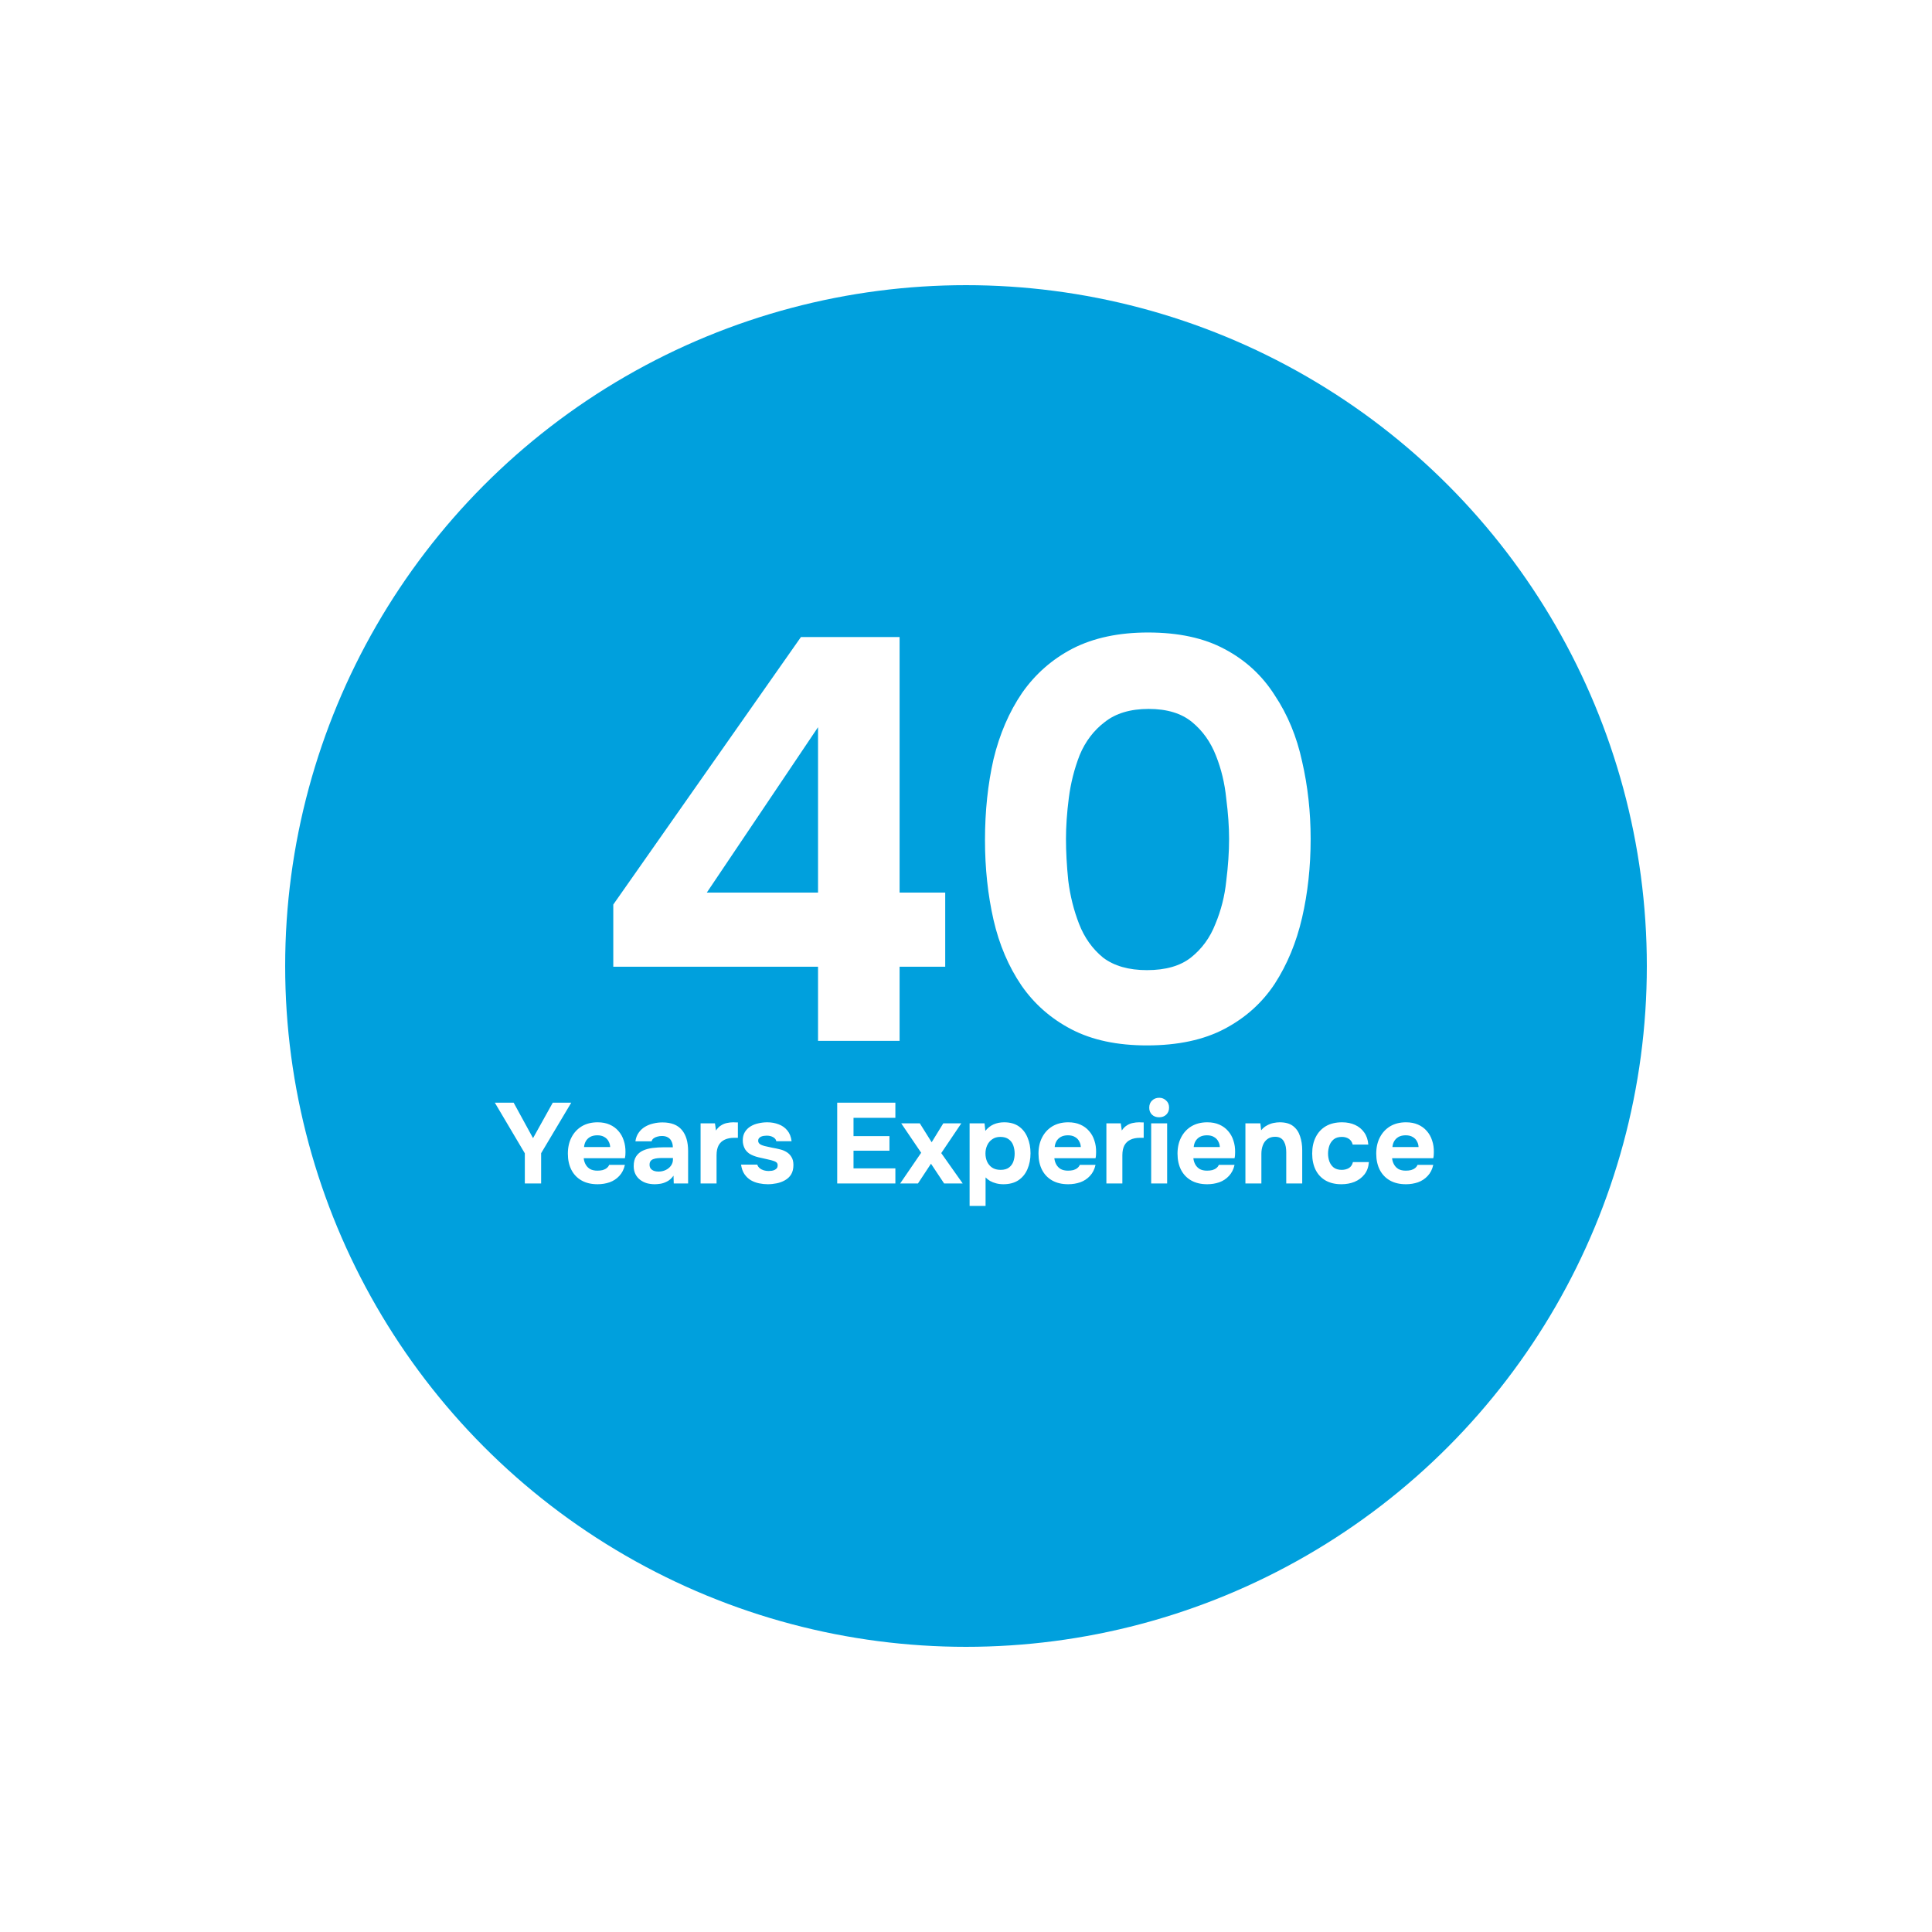 <svg width="271" height="271" viewBox="0 0 271 271" fill="none" xmlns="http://www.w3.org/2000/svg">
<g filter="url(#filter0_d_175_36)">
<circle cx="135.5" cy="135.5" r="95.5" fill="#00A0DD"/>
</g>
<path d="M114.745 146V135.6H86.025V126.88L112.345 89.36H126.185V125.2H132.585V135.6H126.185V146H114.745ZM99.145 125.2H114.745V102L99.145 125.2ZM160.883 146.64C156.723 146.64 153.203 145.893 150.323 144.4C147.443 142.907 145.096 140.853 143.283 138.24C141.469 135.573 140.163 132.507 139.363 129.04C138.563 125.52 138.163 121.787 138.163 117.84C138.163 113.787 138.563 110 139.363 106.48C140.216 102.96 141.549 99.867 143.363 97.2C145.229 94.533 147.603 92.453 150.483 90.96C153.416 89.467 156.936 88.72 161.043 88.72C165.309 88.72 168.883 89.493 171.763 91.04C174.696 92.587 177.043 94.747 178.803 97.52C180.616 100.24 181.896 103.333 182.643 106.8C183.443 110.267 183.843 113.893 183.843 117.68C183.843 121.573 183.443 125.253 182.643 128.72C181.843 132.187 180.563 135.28 178.803 138C177.043 140.667 174.696 142.773 171.763 144.32C168.829 145.867 165.203 146.64 160.883 146.64ZM160.883 136.08C163.496 136.08 165.549 135.493 167.043 134.32C168.589 133.093 169.736 131.52 170.483 129.6C171.283 127.68 171.789 125.68 172.003 123.6C172.269 121.467 172.403 119.493 172.403 117.68C172.403 115.973 172.269 114.08 172.003 112C171.789 109.867 171.309 107.867 170.563 106C169.816 104.08 168.696 102.507 167.203 101.28C165.709 100.053 163.683 99.44 161.123 99.44C158.563 99.44 156.509 100.053 154.963 101.28C153.416 102.453 152.243 104 151.443 105.92C150.696 107.84 150.189 109.84 149.923 111.92C149.656 114 149.523 115.92 149.523 117.68C149.523 119.44 149.629 121.387 149.843 123.52C150.109 125.653 150.616 127.68 151.363 129.6C152.109 131.52 153.229 133.093 154.723 134.32C156.269 135.493 158.323 136.08 160.883 136.08ZM73.617 166V161.776L69.409 154.672H72.049L74.769 159.648L77.537 154.672H80.129L75.904 161.76V166H73.617ZM83.83 166.112C82.944 166.112 82.192 165.936 81.574 165.584C80.955 165.232 80.48 164.736 80.15 164.096C79.819 163.445 79.654 162.688 79.654 161.824C79.654 160.949 79.824 160.187 80.166 159.536C80.507 158.875 80.987 158.357 81.606 157.984C82.235 157.611 82.976 157.424 83.83 157.424C84.47 157.424 85.03 157.531 85.51 157.744C86 157.957 86.411 158.256 86.742 158.64C87.083 159.024 87.334 159.472 87.494 159.984C87.664 160.485 87.744 161.029 87.734 161.616C87.734 161.765 87.728 161.909 87.718 162.048C87.707 162.187 87.686 162.325 87.654 162.464H81.878C81.91 162.784 82 163.077 82.15 163.344C82.299 163.611 82.507 163.824 82.774 163.984C83.051 164.133 83.392 164.208 83.798 164.208C84.064 164.208 84.31 164.181 84.534 164.128C84.758 164.064 84.95 163.968 85.11 163.84C85.27 163.712 85.382 163.563 85.446 163.392H87.654C87.515 164.021 87.254 164.539 86.87 164.944C86.496 165.349 86.043 165.648 85.51 165.84C84.976 166.021 84.416 166.112 83.83 166.112ZM81.926 160.896H85.59C85.579 160.608 85.504 160.341 85.366 160.096C85.238 159.84 85.04 159.637 84.774 159.488C84.518 159.328 84.187 159.248 83.782 159.248C83.376 159.248 83.035 159.328 82.758 159.488C82.491 159.648 82.288 159.856 82.15 160.112C82.022 160.357 81.947 160.619 81.926 160.896ZM91.849 166.112C91.465 166.112 91.091 166.064 90.729 165.968C90.377 165.861 90.062 165.701 89.785 165.488C89.507 165.275 89.289 165.008 89.129 164.688C88.969 164.368 88.889 163.995 88.889 163.568C88.889 162.992 89.006 162.533 89.241 162.192C89.475 161.84 89.79 161.573 90.185 161.392C90.579 161.211 91.033 161.088 91.545 161.024C92.067 160.96 92.606 160.928 93.161 160.928H94.377C94.377 160.619 94.318 160.347 94.201 160.112C94.094 159.867 93.929 159.68 93.705 159.552C93.481 159.413 93.193 159.344 92.841 159.344C92.617 159.344 92.398 159.376 92.185 159.44C91.982 159.493 91.811 159.573 91.673 159.68C91.534 159.787 91.444 159.925 91.401 160.096H89.129C89.193 159.627 89.342 159.227 89.577 158.896C89.811 158.555 90.105 158.277 90.457 158.064C90.809 157.851 91.193 157.696 91.609 157.6C92.035 157.493 92.473 157.44 92.921 157.44C94.147 157.44 95.054 157.792 95.641 158.496C96.228 159.189 96.521 160.176 96.521 161.456V166H94.505L94.473 164.912C94.206 165.285 93.902 165.557 93.561 165.728C93.23 165.899 92.91 166.005 92.601 166.048C92.291 166.091 92.041 166.112 91.849 166.112ZM92.361 164.336C92.734 164.336 93.076 164.261 93.385 164.112C93.694 163.963 93.939 163.76 94.121 163.504C94.302 163.248 94.393 162.96 94.393 162.64V162.432H92.857C92.633 162.432 92.414 162.443 92.201 162.464C91.998 162.485 91.811 162.528 91.641 162.592C91.481 162.645 91.353 162.736 91.257 162.864C91.161 162.992 91.113 163.163 91.113 163.376C91.113 163.589 91.166 163.771 91.273 163.92C91.39 164.059 91.545 164.165 91.737 164.24C91.929 164.304 92.137 164.336 92.361 164.336ZM98.271 166V157.568H100.287L100.431 158.576C100.644 158.256 100.884 158.016 101.151 157.856C101.417 157.685 101.695 157.573 101.983 157.52C102.271 157.456 102.564 157.424 102.863 157.424C103.001 157.424 103.129 157.429 103.247 157.44C103.364 157.44 103.449 157.44 103.503 157.44V159.6H102.975C102.473 159.6 102.036 159.685 101.663 159.856C101.289 160.027 101.001 160.293 100.799 160.656C100.607 161.019 100.511 161.483 100.511 162.048V166H98.271ZM107.692 166.112C107.297 166.112 106.892 166.069 106.476 165.984C106.06 165.899 105.676 165.755 105.324 165.552C104.972 165.339 104.673 165.056 104.428 164.704C104.182 164.341 104.022 163.893 103.948 163.36H106.22C106.284 163.552 106.396 163.717 106.556 163.856C106.726 163.995 106.918 164.096 107.132 164.16C107.356 164.224 107.58 164.256 107.804 164.256C107.953 164.256 108.102 164.245 108.252 164.224C108.401 164.203 108.54 164.16 108.668 164.096C108.796 164.032 108.897 163.952 108.972 163.856C109.046 163.749 109.084 163.616 109.084 163.456C109.084 163.285 109.03 163.152 108.924 163.056C108.817 162.96 108.668 162.885 108.476 162.832C108.284 162.768 108.065 162.709 107.82 162.656C107.382 162.56 106.913 162.453 106.412 162.336C105.91 162.219 105.478 162.048 105.116 161.824C104.966 161.717 104.833 161.6 104.716 161.472C104.598 161.344 104.502 161.2 104.428 161.04C104.353 160.88 104.294 160.715 104.252 160.544C104.209 160.363 104.188 160.171 104.188 159.968C104.188 159.509 104.284 159.12 104.476 158.8C104.678 158.469 104.945 158.203 105.276 158C105.606 157.797 105.974 157.653 106.38 157.568C106.785 157.472 107.201 157.424 107.628 157.424C108.204 157.424 108.737 157.52 109.228 157.712C109.718 157.893 110.124 158.181 110.444 158.576C110.764 158.96 110.961 159.461 111.036 160.08H108.892C108.849 159.845 108.705 159.659 108.46 159.52C108.214 159.371 107.91 159.296 107.548 159.296C107.42 159.296 107.281 159.307 107.132 159.328C106.993 159.349 106.865 159.387 106.748 159.44C106.63 159.493 106.534 159.568 106.46 159.664C106.385 159.749 106.348 159.867 106.348 160.016C106.348 160.133 106.38 160.24 106.444 160.336C106.518 160.432 106.62 160.512 106.748 160.576C106.886 160.64 107.052 160.699 107.244 160.752C107.606 160.837 107.969 160.917 108.332 160.992C108.705 161.056 109.036 161.125 109.324 161.2C109.676 161.275 109.996 161.397 110.284 161.568C110.582 161.739 110.822 161.973 111.004 162.272C111.196 162.56 111.292 162.939 111.292 163.408C111.292 163.941 111.185 164.384 110.972 164.736C110.758 165.077 110.47 165.349 110.108 165.552C109.756 165.755 109.366 165.899 108.94 165.984C108.524 166.069 108.108 166.112 107.692 166.112ZM117.434 166V154.672H125.594V156.8H119.722V159.36H124.762V161.408H119.722V163.888H125.594V166H117.434ZM126.268 166L129.212 161.696L126.412 157.568H129.02L130.684 160.224L132.316 157.568H134.844L132.028 161.744L135.036 166H132.428L130.588 163.232L128.764 166H126.268ZM136.005 169.152V157.568H138.101L138.213 158.624C138.554 158.208 138.944 157.904 139.381 157.712C139.829 157.52 140.32 157.424 140.853 157.424C141.685 157.424 142.373 157.616 142.917 158C143.461 158.384 143.866 158.907 144.133 159.568C144.41 160.219 144.549 160.949 144.549 161.76C144.549 162.592 144.405 163.339 144.117 164C143.84 164.651 143.418 165.168 142.853 165.552C142.288 165.925 141.584 166.112 140.741 166.112C140.378 166.112 140.037 166.069 139.717 165.984C139.397 165.899 139.114 165.787 138.869 165.648C138.624 165.499 138.416 165.333 138.245 165.152V169.152H136.005ZM140.357 164.096C140.858 164.096 141.253 163.984 141.541 163.76C141.829 163.536 142.032 163.253 142.149 162.912C142.266 162.56 142.325 162.197 142.325 161.824C142.325 161.419 142.261 161.035 142.133 160.672C142.005 160.309 141.792 160.021 141.493 159.808C141.205 159.584 140.81 159.472 140.309 159.472C139.861 159.472 139.482 159.584 139.173 159.808C138.864 160.021 138.629 160.304 138.469 160.656C138.309 161.008 138.229 161.387 138.229 161.792C138.229 162.197 138.304 162.576 138.453 162.928C138.613 163.28 138.848 163.563 139.157 163.776C139.477 163.989 139.877 164.096 140.357 164.096ZM149.845 166.112C148.96 166.112 148.208 165.936 147.589 165.584C146.971 165.232 146.496 164.736 146.165 164.096C145.835 163.445 145.669 162.688 145.669 161.824C145.669 160.949 145.84 160.187 146.181 159.536C146.523 158.875 147.003 158.357 147.621 157.984C148.251 157.611 148.992 157.424 149.845 157.424C150.485 157.424 151.045 157.531 151.525 157.744C152.016 157.957 152.427 158.256 152.757 158.64C153.099 159.024 153.349 159.472 153.509 159.984C153.68 160.485 153.76 161.029 153.749 161.616C153.749 161.765 153.744 161.909 153.733 162.048C153.723 162.187 153.701 162.325 153.669 162.464H147.893C147.925 162.784 148.016 163.077 148.165 163.344C148.315 163.611 148.523 163.824 148.789 163.984C149.067 164.133 149.408 164.208 149.813 164.208C150.08 164.208 150.325 164.181 150.549 164.128C150.773 164.064 150.965 163.968 151.125 163.84C151.285 163.712 151.397 163.563 151.461 163.392H153.669C153.531 164.021 153.269 164.539 152.885 164.944C152.512 165.349 152.059 165.648 151.525 165.84C150.992 166.021 150.432 166.112 149.845 166.112ZM147.941 160.896H151.605C151.595 160.608 151.52 160.341 151.381 160.096C151.253 159.84 151.056 159.637 150.789 159.488C150.533 159.328 150.203 159.248 149.797 159.248C149.392 159.248 149.051 159.328 148.773 159.488C148.507 159.648 148.304 159.856 148.165 160.112C148.037 160.357 147.963 160.619 147.941 160.896ZM155.193 166V157.568H157.209L157.353 158.576C157.566 158.256 157.806 158.016 158.073 157.856C158.339 157.685 158.617 157.573 158.905 157.52C159.193 157.456 159.486 157.424 159.785 157.424C159.923 157.424 160.051 157.429 160.169 157.44C160.286 157.44 160.371 157.44 160.425 157.44V159.6H159.897C159.395 159.6 158.958 159.685 158.585 159.856C158.211 160.027 157.923 160.293 157.721 160.656C157.529 161.019 157.433 161.483 157.433 162.048V166H155.193ZM161.474 166V157.568H163.714V166H161.474ZM162.594 156.72C162.178 156.72 161.842 156.597 161.586 156.352C161.33 156.096 161.202 155.771 161.202 155.376C161.202 154.96 161.335 154.624 161.602 154.368C161.868 154.112 162.204 153.984 162.61 153.984C162.983 153.984 163.303 154.112 163.57 154.368C163.847 154.613 163.986 154.944 163.986 155.36C163.986 155.765 163.852 156.096 163.586 156.352C163.33 156.597 162.999 156.72 162.594 156.72ZM169.345 166.112C168.46 166.112 167.708 165.936 167.089 165.584C166.471 165.232 165.996 164.736 165.665 164.096C165.335 163.445 165.169 162.688 165.169 161.824C165.169 160.949 165.34 160.187 165.681 159.536C166.023 158.875 166.503 158.357 167.121 157.984C167.751 157.611 168.492 157.424 169.345 157.424C169.985 157.424 170.545 157.531 171.025 157.744C171.516 157.957 171.927 158.256 172.257 158.64C172.599 159.024 172.849 159.472 173.009 159.984C173.18 160.485 173.26 161.029 173.249 161.616C173.249 161.765 173.244 161.909 173.233 162.048C173.223 162.187 173.201 162.325 173.169 162.464H167.393C167.425 162.784 167.516 163.077 167.665 163.344C167.815 163.611 168.023 163.824 168.289 163.984C168.567 164.133 168.908 164.208 169.313 164.208C169.58 164.208 169.825 164.181 170.049 164.128C170.273 164.064 170.465 163.968 170.625 163.84C170.785 163.712 170.897 163.563 170.961 163.392H173.169C173.031 164.021 172.769 164.539 172.385 164.944C172.012 165.349 171.559 165.648 171.025 165.84C170.492 166.021 169.932 166.112 169.345 166.112ZM167.441 160.896H171.105C171.095 160.608 171.02 160.341 170.881 160.096C170.753 159.84 170.556 159.637 170.289 159.488C170.033 159.328 169.703 159.248 169.297 159.248C168.892 159.248 168.551 159.328 168.273 159.488C168.007 159.648 167.804 159.856 167.665 160.112C167.537 160.357 167.463 160.619 167.441 160.896ZM174.693 166V157.568H176.789L176.901 158.544C177.135 158.256 177.402 158.032 177.701 157.872C178.01 157.701 178.319 157.584 178.629 157.52C178.949 157.456 179.237 157.424 179.493 157.424C180.303 157.424 180.933 157.6 181.381 157.952C181.839 158.304 182.165 158.779 182.357 159.376C182.559 159.963 182.661 160.619 182.661 161.344V166H180.421V161.632C180.421 161.376 180.399 161.12 180.357 160.864C180.314 160.608 180.234 160.373 180.117 160.16C180.01 159.947 179.855 159.776 179.653 159.648C179.45 159.52 179.183 159.456 178.853 159.456C178.426 159.456 178.069 159.563 177.781 159.776C177.493 159.989 177.279 160.277 177.141 160.64C177.002 161.003 176.933 161.403 176.933 161.84V166H174.693ZM188.156 166.112C187.292 166.112 186.551 165.936 185.932 165.584C185.324 165.232 184.86 164.736 184.54 164.096C184.22 163.445 184.06 162.683 184.06 161.808C184.06 160.923 184.225 160.155 184.556 159.504C184.887 158.843 185.361 158.331 185.98 157.968C186.609 157.605 187.367 157.424 188.252 157.424C188.935 157.424 189.543 157.547 190.076 157.792C190.609 158.037 191.036 158.389 191.356 158.848C191.687 159.307 191.879 159.872 191.932 160.544H189.74C189.644 160.171 189.457 159.899 189.18 159.728C188.913 159.557 188.593 159.472 188.22 159.472C187.74 159.472 187.356 159.589 187.068 159.824C186.791 160.059 186.588 160.357 186.46 160.72C186.343 161.083 186.284 161.445 186.284 161.808C186.284 162.203 186.348 162.576 186.476 162.928C186.604 163.269 186.807 163.552 187.084 163.776C187.372 163.989 187.745 164.096 188.204 164.096C188.588 164.096 188.924 164.011 189.212 163.84C189.5 163.659 189.687 163.381 189.772 163.008H192.012C191.959 163.701 191.751 164.277 191.388 164.736C191.025 165.195 190.561 165.541 189.996 165.776C189.441 166 188.828 166.112 188.156 166.112ZM197.22 166.112C196.335 166.112 195.583 165.936 194.964 165.584C194.346 165.232 193.871 164.736 193.54 164.096C193.21 163.445 193.044 162.688 193.044 161.824C193.044 160.949 193.215 160.187 193.556 159.536C193.898 158.875 194.378 158.357 194.996 157.984C195.626 157.611 196.367 157.424 197.22 157.424C197.86 157.424 198.42 157.531 198.9 157.744C199.391 157.957 199.802 158.256 200.132 158.64C200.474 159.024 200.724 159.472 200.884 159.984C201.055 160.485 201.135 161.029 201.124 161.616C201.124 161.765 201.119 161.909 201.108 162.048C201.098 162.187 201.076 162.325 201.044 162.464H195.268C195.3 162.784 195.391 163.077 195.54 163.344C195.69 163.611 195.898 163.824 196.164 163.984C196.442 164.133 196.783 164.208 197.188 164.208C197.455 164.208 197.7 164.181 197.924 164.128C198.148 164.064 198.34 163.968 198.5 163.84C198.66 163.712 198.772 163.563 198.836 163.392H201.044C200.906 164.021 200.644 164.539 200.26 164.944C199.887 165.349 199.434 165.648 198.9 165.84C198.367 166.021 197.807 166.112 197.22 166.112ZM195.316 160.896H198.98C198.97 160.608 198.895 160.341 198.756 160.096C198.628 159.84 198.431 159.637 198.164 159.488C197.908 159.328 197.578 159.248 197.172 159.248C196.767 159.248 196.426 159.328 196.148 159.488C195.882 159.648 195.679 159.856 195.54 160.112C195.412 160.357 195.338 160.619 195.316 160.896Z" fill="white"/>
<defs>
<filter id="filter0_d_175_36" x="0" y="0" width="271" height="271" filterUnits="userSpaceOnUse" color-interpolation-filters="sRGB">
<feFlood flood-opacity="0" result="BackgroundImageFix"/>
<feColorMatrix in="SourceAlpha" type="matrix" values="0 0 0 0 0 0 0 0 0 0 0 0 0 0 0 0 0 0 127 0" result="hardAlpha"/>
<feMorphology radius="10" operator="dilate" in="SourceAlpha" result="effect1_dropShadow_175_36"/>
<feOffset/>
<feGaussianBlur stdDeviation="15"/>
<feColorMatrix type="matrix" values="0 0 0 0 0 0 0 0 0 0 0 0 0 0 0 0 0 0 0.05 0"/>
<feBlend mode="normal" in2="BackgroundImageFix" result="effect1_dropShadow_175_36"/>
<feBlend mode="normal" in="SourceGraphic" in2="effect1_dropShadow_175_36" result="shape"/>
</filter>
</defs>
</svg>
